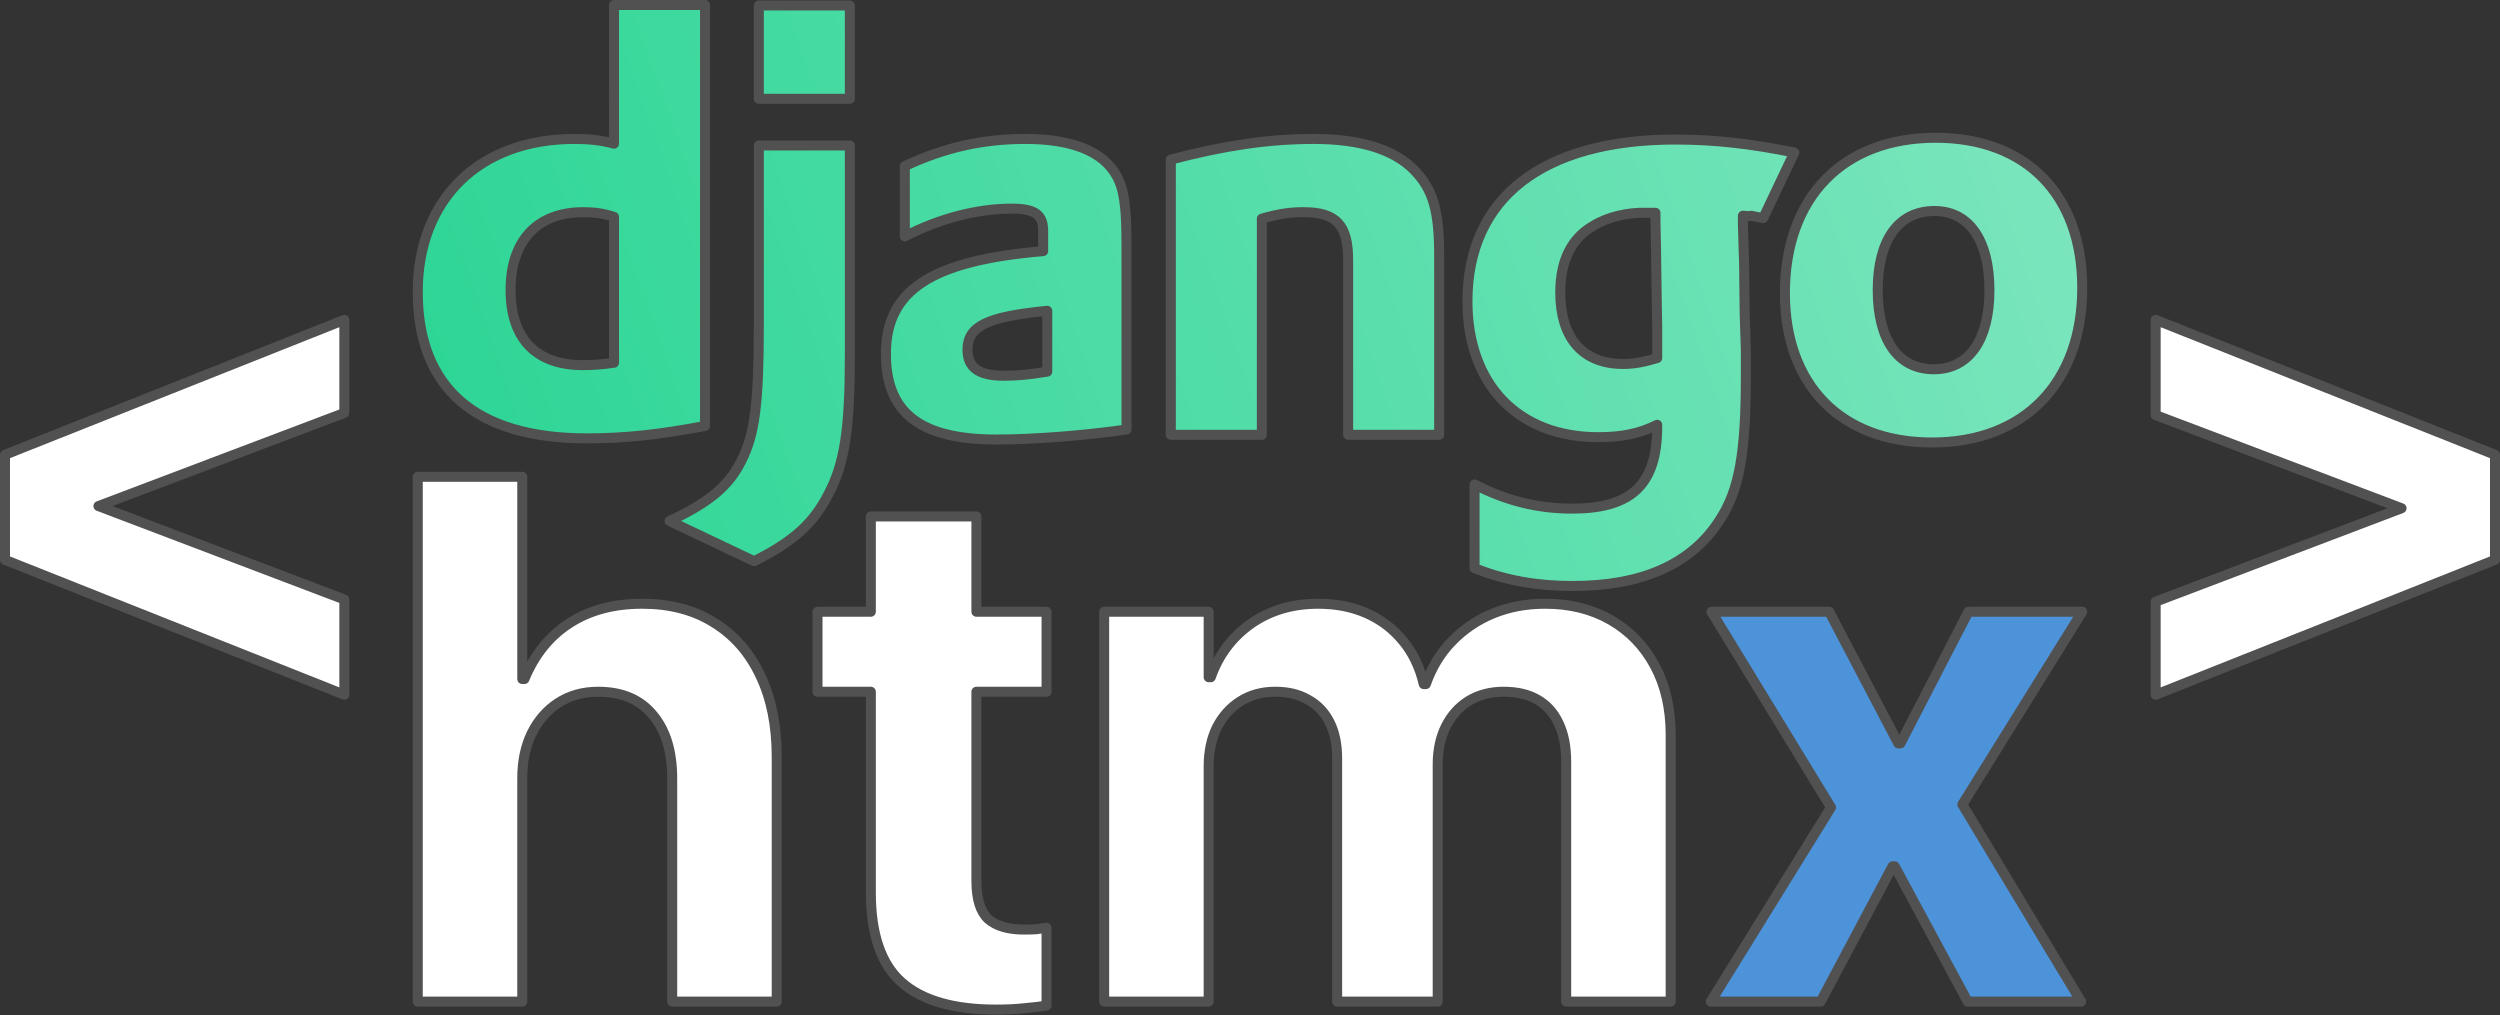<?xml version="1.0" encoding="UTF-8" standalone="no"?>
<!-- Generator: Adobe Illustrator 12.0.1, SVG Export Plug-In . SVG Version: 6.00 Build 51448)  -->

<svg
   version="1.0"
   id="Layer_1"
   width="500"
   height="203"
   viewBox="0 0 500 203"
   overflow="visible"
   enable-background="new 0 0 436.505 152.503"
   xml:space="preserve"
   sodipodi:docname="logo.svg"
   inkscape:version="1.4 (e7c3feb1, 2024-10-09)"
   xmlns:inkscape="http://www.inkscape.org/namespaces/inkscape"
   xmlns:sodipodi="http://sodipodi.sourceforge.net/DTD/sodipodi-0.dtd"
   xmlns:xlink="http://www.w3.org/1999/xlink"
   xmlns="http://www.w3.org/2000/svg"
   xmlns:svg="http://www.w3.org/2000/svg"><rect x="0" y="0" width="500" height="203" fill="#333333" stroke="none"/><defs
   id="defs7"><linearGradient
   id="linearGradient5"
   inkscape:collect="always"><stop
     style="stop-color:#2ad594;stop-opacity:1;"
     offset="0"
     id="stop5" /><stop
     style="stop-color:#7fe6bf;stop-opacity:1;"
     offset="1"
     id="stop6" /></linearGradient><linearGradient
   id="linearGradient33"
   inkscape:collect="always"><stop
     style="stop-color:#686868;stop-opacity:1;"
     offset="0"
     id="stop33" /><stop
     style="stop-color:#515151;stop-opacity:1;"
     offset="1"
     id="stop34" /></linearGradient><linearGradient
   id="linearGradient23"
   inkscape:collect="always"><stop
     style="stop-color:#556fff;stop-opacity:1;"
     offset="0"
     id="stop23" /><stop
     style="stop-color:#55ffdd;stop-opacity:1;"
     offset="1"
     id="stop24" /></linearGradient>

















	<linearGradient
   inkscape:collect="always"
   xlink:href="#linearGradient23"
   id="linearGradient24-2"
   x1="-1.618"
   y1="76.252"
   x2="438.945"
   y2="76.252"
   gradientUnits="userSpaceOnUse"
   gradientTransform="translate(0.446)" /><radialGradient
   inkscape:collect="always"
   xlink:href="#linearGradient33"
   id="radialGradient34-3"
   cx="420.731"
   cy="-35.569"
   fx="420.731"
   fy="-35.569"
   r="250.939"
   gradientTransform="matrix(1,0,0,0.349,0.446,56.344)"
   gradientUnits="userSpaceOnUse" /><linearGradient
   inkscape:collect="always"
   xlink:href="#linearGradient5"
   id="linearGradient6"
   x1="84.201"
   y1="115.121"
   x2="419.094"
   y2="-1.041"
   gradientUnits="userSpaceOnUse" /></defs><sodipodi:namedview
   id="namedview7"
   pagecolor="#ffffff"
   bordercolor="#000000"
   borderopacity="0.25"
   inkscape:showpageshadow="2"
   inkscape:pageopacity="0.0"
   inkscape:pagecheckerboard="0"
   inkscape:deskcolor="#d1d1d1"
   inkscape:zoom="1.2138188"
   inkscape:cx="347.25117"
   inkscape:cy="122.75308"
   inkscape:window-width="1728"
   inkscape:window-height="1051"
   inkscape:window-x="0"
   inkscape:window-y="38"
   inkscape:window-maximized="0"
   inkscape:current-layer="Layer_1" />

<path
   id="path6"
   d="m 387.129,27.554 c 18.205,0 29.318,11.457 29.318,30 0,19.016 -11.584,30.945 -30.027,30.945 -18.206,0 -29.437,-11.457 -29.437,-29.882 6.7e-4,-19.135 11.587,-31.064 30.146,-31.064 z m -0.356,46.299 c 6.976,0 11.114,-5.788 11.114,-15.827 0,-9.92 -4.02,-15.826 -10.993,-15.826 -7.212,0 -11.351,5.788 -11.351,15.826 6.6e-4,10.04 4.139,15.827 11.231,15.827 z m -91.862,23.032 c 6.385,3.307 12.768,4.841 19.506,4.841 11.939,0 17.023,-4.841 17.023,-16.417 0,-0.118 0,-0.236 0,-0.354 -3.546,1.771 -7.093,2.48 -11.821,2.48 -15.96,0 -26.128,-10.512 -26.128,-27.165 0,-20.671 15.015,-32.362 41.612,-32.362 7.803,0 15.015,0.826 23.763,2.597 l -6.234,13.12 c -4.847,-0.945 -0.388,-0.126 -4.051,-0.481 v 1.89 l 0.236,7.676 0.117,9.922 c 0.118,2.479 0.118,4.96 0.237,7.44 0,2.244 0,3.308 0,4.961 0,15.591 -1.3,22.913 -5.201,28.936 -5.675,8.859 -15.487,13.229 -29.436,13.229 -7.093,0 -13.239,-1.063 -19.624,-3.544 V 96.884 Z m 36.175,-54.331 c -0.236,0 -0.472,0 -0.59,0 h -1.301 c -3.545,-0.118 -7.683,0.826 -10.521,2.597 -4.373,2.481 -6.62,6.969 -6.62,13.347 0,9.095 4.493,14.292 12.532,14.292 2.482,0 4.493,-0.473 6.856,-1.181 v -1.3 -4.959 c 0,-2.126 -0.117,-4.489 -0.117,-6.969 l -0.117,-8.385 -0.119,-6.024 V 42.553 Z M 234.164,31.923 c 10.757,-2.834 19.623,-4.133 28.608,-4.133 9.339,0 16.078,2.125 20.098,6.259 3.783,3.897 4.964,8.148 4.964,17.244 v 35.668 H 269.628 V 52.003 c 0,-6.968 -2.364,-9.568 -8.866,-9.568 -2.482,0 -4.728,0.236 -8.394,1.299 v 43.228 h -18.205 z m -53.198,1.299 c 8.04,-3.778 15.723,-5.432 24.117,-5.432 9.339,0 15.486,2.479 18.206,7.322 1.536,2.716 2.009,6.259 2.009,13.819 v 36.967 c -8.158,1.181 -18.442,2.008 -26.007,2.008 -15.25,0 -22.107,-5.317 -22.107,-17.127 0,-12.756 9.103,-18.661 31.446,-20.552 v -4.015 c 0,-3.307 -1.655,-4.487 -6.266,-4.487 -6.738,0 -14.304,1.89 -21.398,5.551 V 33.222 Z m 28.49,28.937 c -12.059,1.181 -15.96,3.071 -15.96,7.795 0,3.543 2.247,5.196 7.211,5.196 2.72,0 5.201,-0.235 8.748,-0.826 z M 169.969,29.089 V 71.253 c 0,14.528 -1.064,21.496 -4.255,27.52 -2.956,5.788 -6.858,9.449 -14.896,13.465 l -16.905,-8.032 c 8.039,-3.779 11.94,-7.085 14.422,-12.166 2.601,-5.196 3.43,-11.22 3.43,-27.047 V 29.089 Z M 151.764,1.097 h 18.205 V 19.758 H 151.764 Z M 122.801,1 h 18.206 v 84.191 c -9.339,1.772 -16.196,2.48 -23.643,2.48 -22.225,-6.7e-4 -33.811,-10.039 -33.811,-29.291 0,-18.543 12.295,-30.59 31.327,-30.59 2.955,0 5.201,0.235 7.921,0.944 z m 0,42.379 c -2.128,-0.708 -3.901,-0.944 -6.147,-0.944 -9.221,0 -14.541,5.67 -14.541,15.59 0,9.686 5.084,15 14.423,15 2.009,0 3.664,-0.118 6.265,-0.472 z"
   style="font-variation-settings:normal;mix-blend-mode:normal;vector-effect:none;fill:url(#linearGradient6);fill-opacity:1;stroke:#515151;stroke-width:2;stroke-linecap:round;stroke-linejoin:round;stroke-miterlimit:4;stroke-dasharray:none;stroke-dashoffset:0;stroke-opacity:1;-inkscape-stroke:none;paint-order:fill markers stroke;stop-color:#000000" /><path
   style="font-weight:bold;font-size:221.271px;line-height:0.75;font-family:'System Font';-inkscape-font-specification:'System Font, Bold @GRAD=400,opsz=96,wght=700,wdth=100';font-variation-settings:'GRAD' 400, 'opsz' 96, 'wdth' 100, 'wght' 700;text-align:center;text-anchor:middle;fill:#4d93da;fill-opacity:1;stroke:#515151;stroke-width:2;stroke-linecap:round;stroke-linejoin:round;paint-order:fill markers stroke"
   d="m 342.152,200.318 24.049,-38.839 -23.906,-39.13 h 23.548 l 13.814,26.329 h 0.429 l 13.599,-26.329 h 22.761 l -23.977,38.549 23.763,39.421 h -22.689 l -14.601,-27.057 h -0.429 l -14.386,27.057 z"
   id="path5" /><path
   style="font-weight:bold;font-size:221.271px;line-height:0.75;font-family:'System Font';-inkscape-font-specification:'System Font, Bold @GRAD=400,opsz=96,wght=700,wdth=100';font-variation-settings:'GRAD' 400, 'opsz' 96, 'wdth' 100, 'wght' 700;text-align:center;text-anchor:middle;fill:#ffffff;stroke:#515151;stroke-width:2;stroke-linecap:round;stroke-linejoin:round;paint-order:fill markers stroke"
   d="m 220.833,200.318 v -77.97 h 20.9 v 13.092 h 0.429 q 2.362,-6.691 8.016,-10.692 5.726,-4 13.456,-4 5.368,0 9.663,1.891 4.294,1.891 7.229,5.455 3.006,3.564 4.223,8.728 h 0.429 q 1.718,-4.946 5.153,-8.51 3.507,-3.637 8.231,-5.6 4.795,-1.964 10.45,-1.964 7.515,0 13.17,3.273 5.654,3.273 8.804,9.164 3.149,5.891 3.149,13.819 v 53.313 h -20.9 v -48.004 q 0,-4.509 -1.503,-7.637 -1.431,-3.128 -4.223,-4.728 -2.72,-1.6 -6.8,-1.6 -3.937,0 -6.943,1.818 -2.935,1.818 -4.581,5.091 -1.646,3.273 -1.646,7.637 v 47.422 h -20.112 v -48.658 q 0,-4.219 -1.503,-7.201 -1.503,-2.982 -4.294,-4.509 -2.72,-1.6 -6.585,-1.6 -3.937,0 -6.943,1.891 -3.006,1.891 -4.724,5.237 -1.646,3.346 -1.646,7.782 v 47.058 z"
   id="path4" /><path
   style="font-weight:bold;font-size:221.271px;line-height:0.75;font-family:'System Font';-inkscape-font-specification:'System Font, Bold @GRAD=400,opsz=96,wght=700,wdth=100';font-variation-settings:'GRAD' 400, 'opsz' 96, 'wdth' 100, 'wght' 700;text-align:center;text-anchor:middle;fill:#ffffff;stroke:#515151;stroke-width:2;stroke-linecap:round;stroke-linejoin:round;paint-order:fill markers stroke"
   d="m 199.218,201.918 q -12.74,0 -18.896,-5.455 -6.155,-5.455 -6.155,-17.965 v -40.149 h -10.665 v -16.001 h 10.665 v -19.056 h 21.114 v 19.056 h 14.029 v 16.001 h -14.029 v 37.821 q 0,5.455 2.362,7.637 2.434,2.109 7.157,2.109 1.431,0 2.505,-0.073 1.074,-0.145 2.004,-0.291 v 15.565 q -1.718,0.291 -4.294,0.509 -2.505,0.291 -5.798,0.291 z"
   id="path3" /><path
   style="font-weight:bold;font-size:221.271px;line-height:0.75;font-family:'System Font';-inkscape-font-specification:'System Font, Bold @GRAD=400,opsz=96,wght=700,wdth=100';font-variation-settings:'GRAD' 400, 'opsz' 96, 'wdth' 100, 'wght' 700;text-align:center;text-anchor:middle;fill:#ffffff;stroke:#515151;stroke-width:2;stroke-linecap:round;stroke-linejoin:round;paint-order:fill markers stroke"
   d="M 83.554,200.318 V 95.364 h 20.9 v 40.44 h 0.429 q 3.006,-7.273 8.947,-11.128 6.012,-3.928 14.601,-3.928 8.374,0 14.386,3.782 6.012,3.709 9.233,10.546 3.292,6.837 3.292,16.292 v 48.949 h -20.9 v -44.585 q 0,-8.146 -3.865,-12.728 -3.793,-4.655 -10.951,-4.655 -4.581,0 -8.016,2.255 -3.364,2.182 -5.297,6.11 -1.861,3.855 -1.861,8.946 v 44.658 z"
   id="text1" /><path
   style="font-weight:bold;font-size:221.271px;line-height:0.75;font-family:'System Font';-inkscape-font-specification:'System Font, Bold @GRAD=400,opsz=96,wght=700,wdth=100';font-variation-settings:'GRAD' 400, 'opsz' 96, 'wdth' 100, 'wght' 700;text-align:center;text-anchor:middle;fill:#ffffff;stroke:#515151;stroke-width:2;stroke-linecap:round;stroke-linejoin:round;paint-order:fill markers stroke"
   d="m 431.131,63.965 v 19.057 l 49.185,18.628 -49.185,18.684 v 18.619 L 499,111.969 V 90.95 Z"
   id="path2"
   sodipodi:nodetypes="cccccccc" /><path
   style="font-weight:bold;font-size:221.271px;line-height:0.75;font-family:'System Font';-inkscape-font-specification:'System Font, Bold @GRAD=400,opsz=96,wght=700,wdth=100';font-variation-settings:'GRAD' 400, 'opsz' 96, 'wdth' 100, 'wght' 700;text-align:center;text-anchor:middle;fill:#ffffff;fill-opacity:1;stroke:#515151;stroke-width:2;stroke-linecap:round;stroke-linejoin:round;paint-order:fill markers stroke"
   d="M 68.869,63.965 1,90.95 V 111.969 l 67.869,26.985 V 119.898 L 19.686,101.214 68.869,82.585 Z"
   id="text2"
   sodipodi:nodetypes="cccccccc" /></svg>
